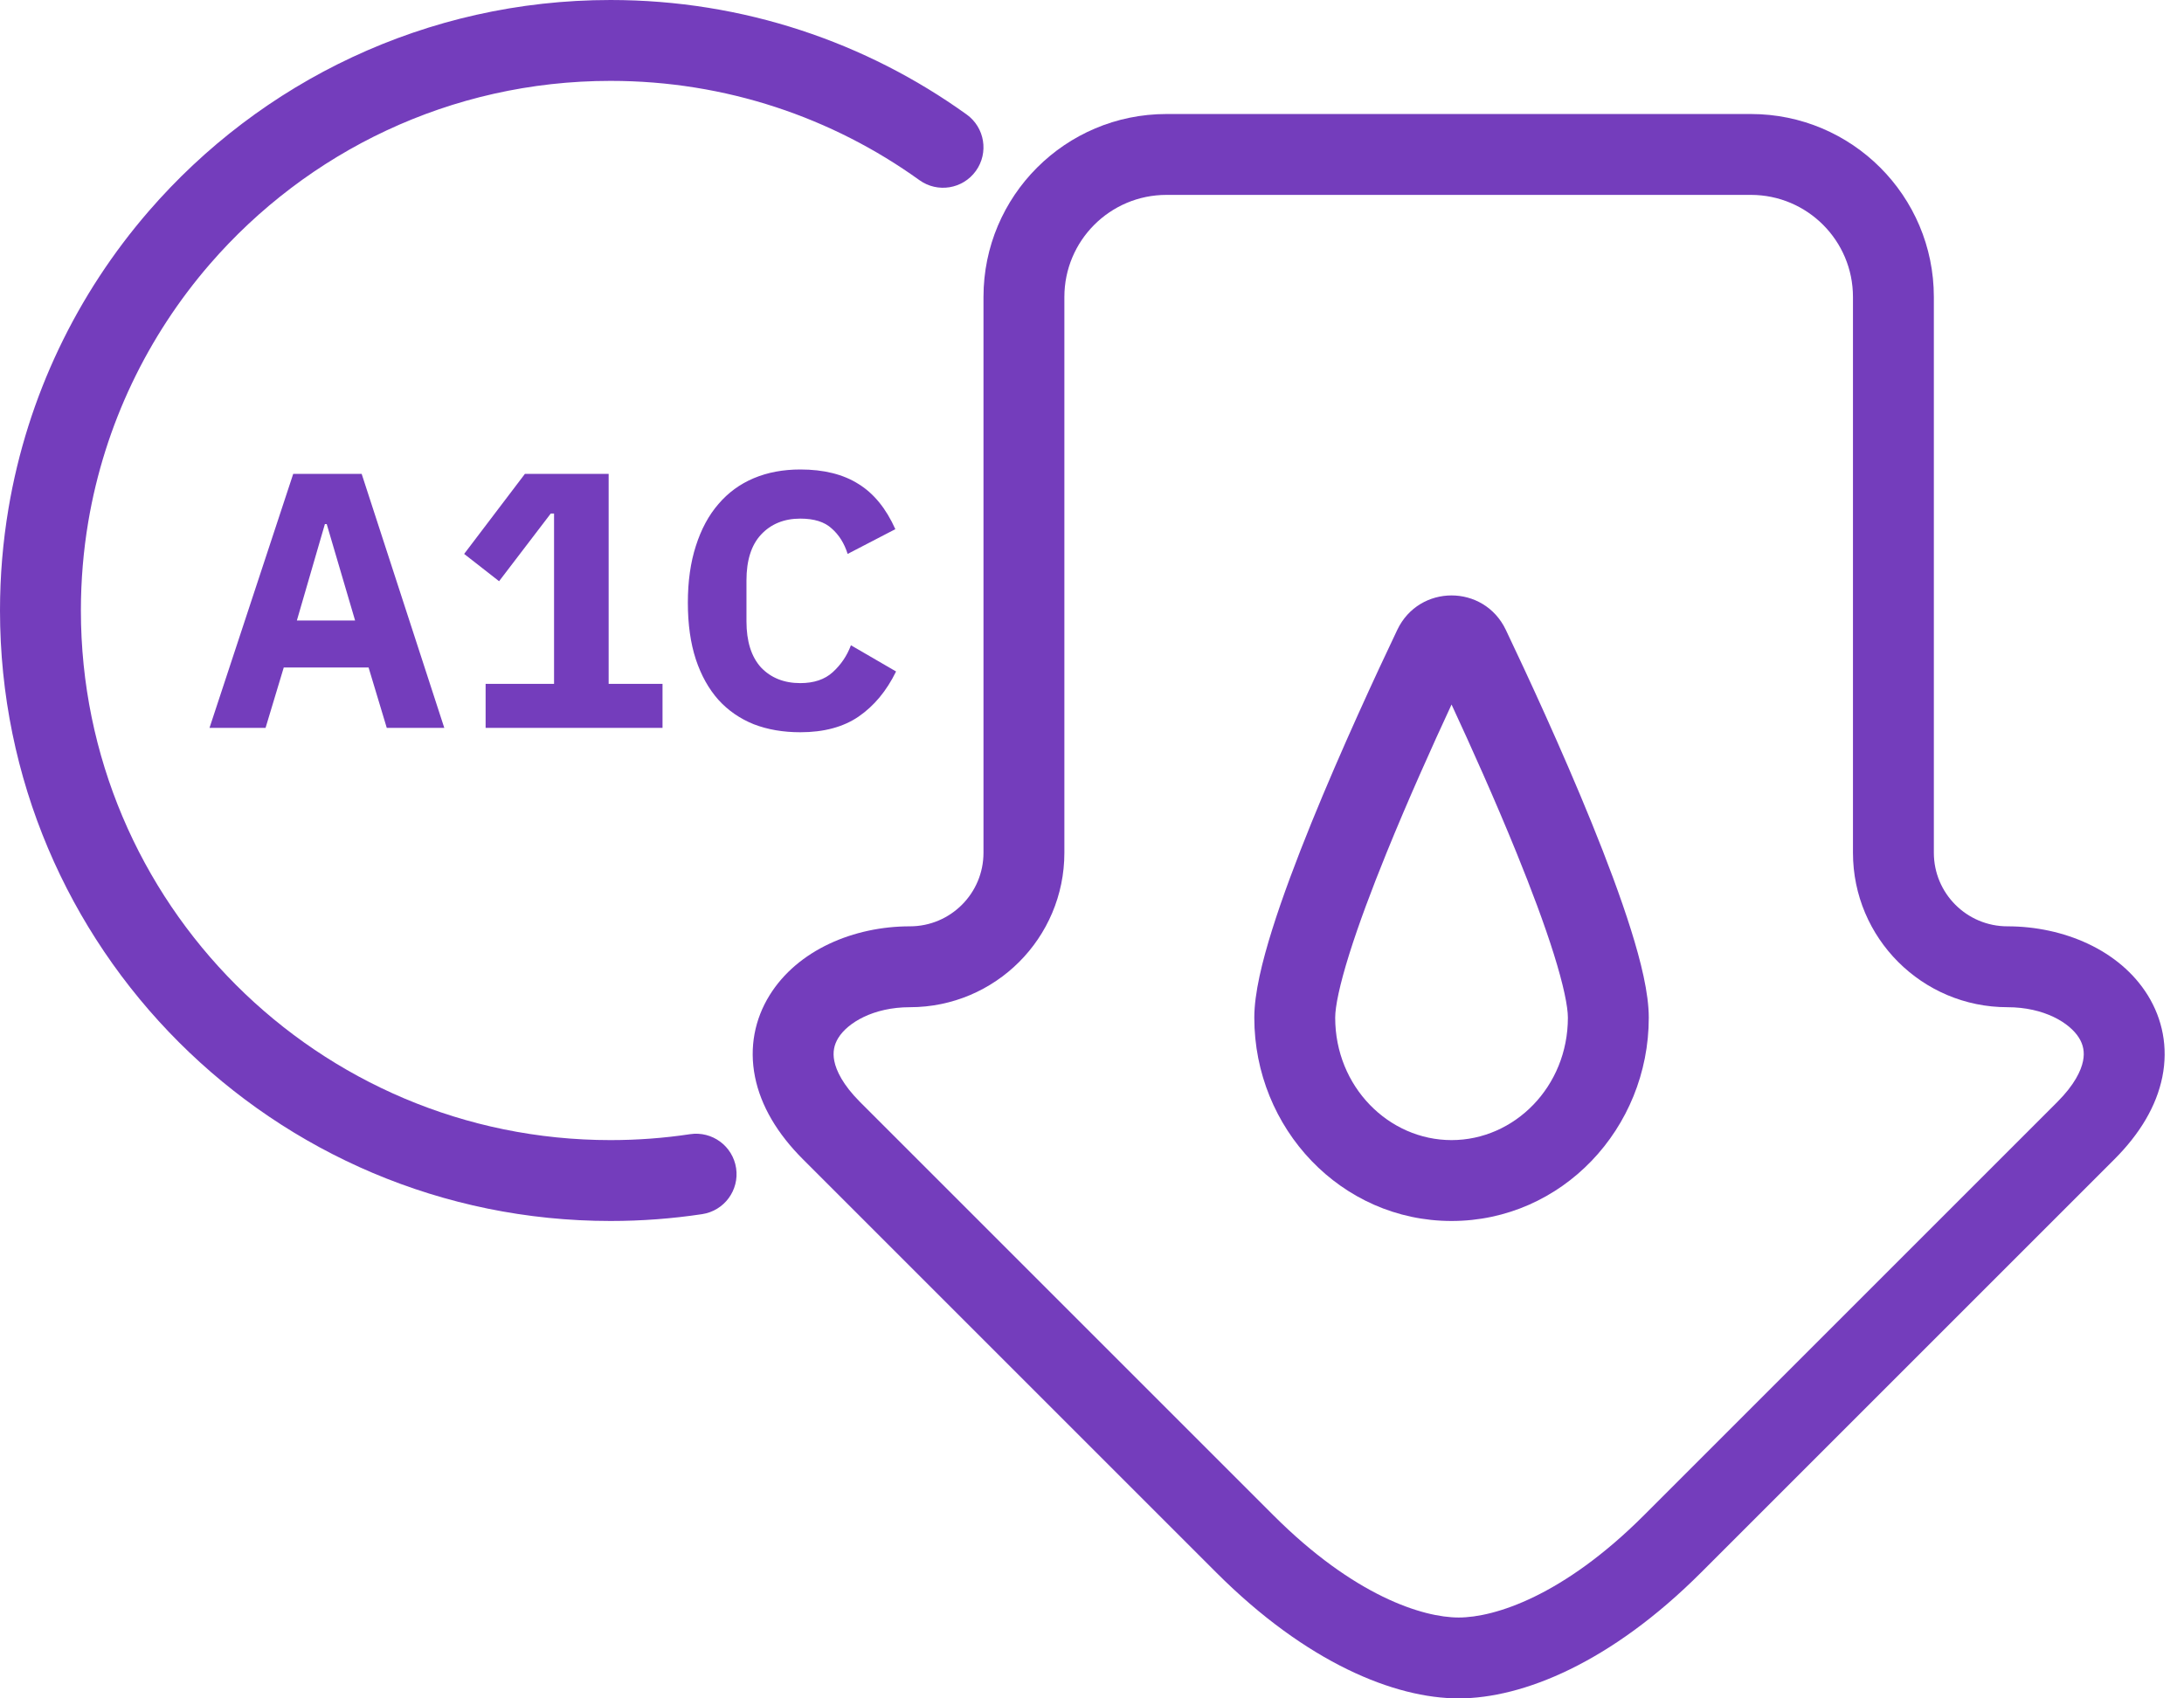 <svg xmlns="http://www.w3.org/2000/svg" width="108" height="84" viewBox="0 0 108 84" fill="none"><path fill-rule="evenodd" clip-rule="evenodd" d="M30.194 4C26.229 4 22.476 4.879 19.113 6.452C15.754 8.023 12.781 10.287 10.38 13.06C7.309 16.609 5.177 20.988 4.364 25.812C4.125 27.236 4 28.7 4 30.194C4 44.66 15.727 56.388 30.194 56.388C31.531 56.388 32.844 56.288 34.125 56.095C35.218 55.931 36.236 56.683 36.401 57.775C36.565 58.867 35.813 59.886 34.72 60.05C33.243 60.273 31.731 60.388 30.194 60.388C13.518 60.388 0 46.869 0 30.194C0 28.476 0.144 26.79 0.42 25.148C1.357 19.579 3.818 14.53 7.356 10.443C10.12 7.249 13.544 4.64 17.419 2.828C21.301 1.013 25.632 0 30.194 0C36.761 0 42.844 2.099 47.801 5.662C48.698 6.307 48.902 7.557 48.257 8.454C47.612 9.351 46.363 9.555 45.466 8.91C41.167 5.82 35.896 4 30.194 4Z" fill="#743DBC"></path><path fill-rule="evenodd" clip-rule="evenodd" d="M48.634 14.687C48.634 9.69 52.685 5.639 57.683 5.639H86.582C91.579 5.639 95.63 9.69 95.63 14.687V42.176C95.63 44.186 97.259 45.815 99.269 45.815C102.036 45.815 104.822 46.98 106.213 49.231C106.932 50.396 107.225 51.792 106.929 53.264C106.639 54.707 105.815 56.079 104.56 57.335L84.119 77.775C79.649 82.246 75.293 84 72.132 84C68.971 84 64.615 82.246 60.145 77.775L39.705 57.335C38.449 56.079 37.626 54.707 37.336 53.264C37.039 51.792 37.332 50.396 38.052 49.231C39.442 46.98 42.229 45.815 44.995 45.815C47.005 45.815 48.634 44.186 48.634 42.176V14.687ZM57.683 9.639C54.895 9.639 52.634 11.899 52.634 14.687V42.176C52.634 46.395 49.214 49.815 44.995 49.815C43.181 49.815 41.914 50.589 41.455 51.333C41.249 51.666 41.168 52.032 41.257 52.476C41.352 52.95 41.674 53.648 42.533 54.507L62.974 74.947C66.962 78.935 70.359 80 72.132 80C73.905 80 77.303 78.935 81.291 74.947L101.731 54.507C102.59 53.648 102.912 52.95 103.007 52.476C103.097 52.032 103.015 51.666 102.809 51.333C102.35 50.589 101.083 49.815 99.269 49.815C95.05 49.815 91.63 46.395 91.63 42.176V14.687C91.63 11.899 89.37 9.639 86.582 9.639H57.683Z" fill="#743DBC"></path><path fill-rule="evenodd" clip-rule="evenodd" d="M71.78 34.845C70.818 36.917 69.618 39.588 68.556 42.202C67.834 43.982 67.187 45.707 66.724 47.183C66.24 48.725 66.026 49.786 66.026 50.332C66.026 53.749 68.674 56.388 71.78 56.388C74.886 56.388 77.533 53.749 77.533 50.332C77.533 49.786 77.319 48.725 76.836 47.183C76.373 45.707 75.726 43.982 75.003 42.202C73.942 39.588 72.742 36.917 71.78 34.845ZM69.097 31.15C70.177 28.882 73.382 28.882 74.463 31.15C75.484 33.294 77.222 37.035 78.709 40.697C79.452 42.526 80.143 44.363 80.652 45.986C81.141 47.544 81.533 49.119 81.533 50.332C81.533 55.813 77.238 60.388 71.78 60.388C66.322 60.388 62.026 55.813 62.026 50.332C62.026 49.119 62.419 47.544 62.907 45.986C63.416 44.363 64.108 42.526 64.85 40.697C66.338 37.035 68.076 33.294 69.097 31.15Z" fill="#743DBC"></path><path d="M19.126 36L18.226 33.012H14.032L13.132 36H10.36L14.5 23.436H17.884L21.97 36H19.126ZM16.156 25.92H16.066L14.68 30.69H17.56L16.156 25.92Z" fill="#743DBC"></path><path d="M24.014 36V33.822H27.398V25.398H27.236L24.68 28.746L22.952 27.396L25.958 23.436H30.098V33.822H32.762V36H24.014Z" fill="#743DBC"></path><path d="M39.577 36.216C38.725 36.216 37.957 36.084 37.273 35.82C36.589 35.544 36.007 35.142 35.527 34.614C35.047 34.074 34.675 33.408 34.411 32.616C34.147 31.812 34.015 30.876 34.015 29.808C34.015 28.752 34.147 27.816 34.411 27C34.675 26.172 35.047 25.482 35.527 24.93C36.007 24.366 36.589 23.94 37.273 23.652C37.957 23.364 38.725 23.22 39.577 23.22C40.741 23.22 41.701 23.46 42.457 23.94C43.213 24.408 43.819 25.152 44.275 26.172L41.917 27.396C41.749 26.868 41.485 26.448 41.125 26.136C40.777 25.812 40.261 25.65 39.577 25.65C38.773 25.65 38.125 25.914 37.633 26.442C37.153 26.958 36.913 27.714 36.913 28.71V30.726C36.913 31.722 37.153 32.484 37.633 33.012C38.125 33.528 38.773 33.786 39.577 33.786C40.249 33.786 40.783 33.606 41.179 33.246C41.587 32.874 41.887 32.43 42.079 31.914L44.311 33.21C43.843 34.17 43.225 34.914 42.457 35.442C41.701 35.958 40.741 36.216 39.577 36.216Z" fill="#743DBC"></path></svg>